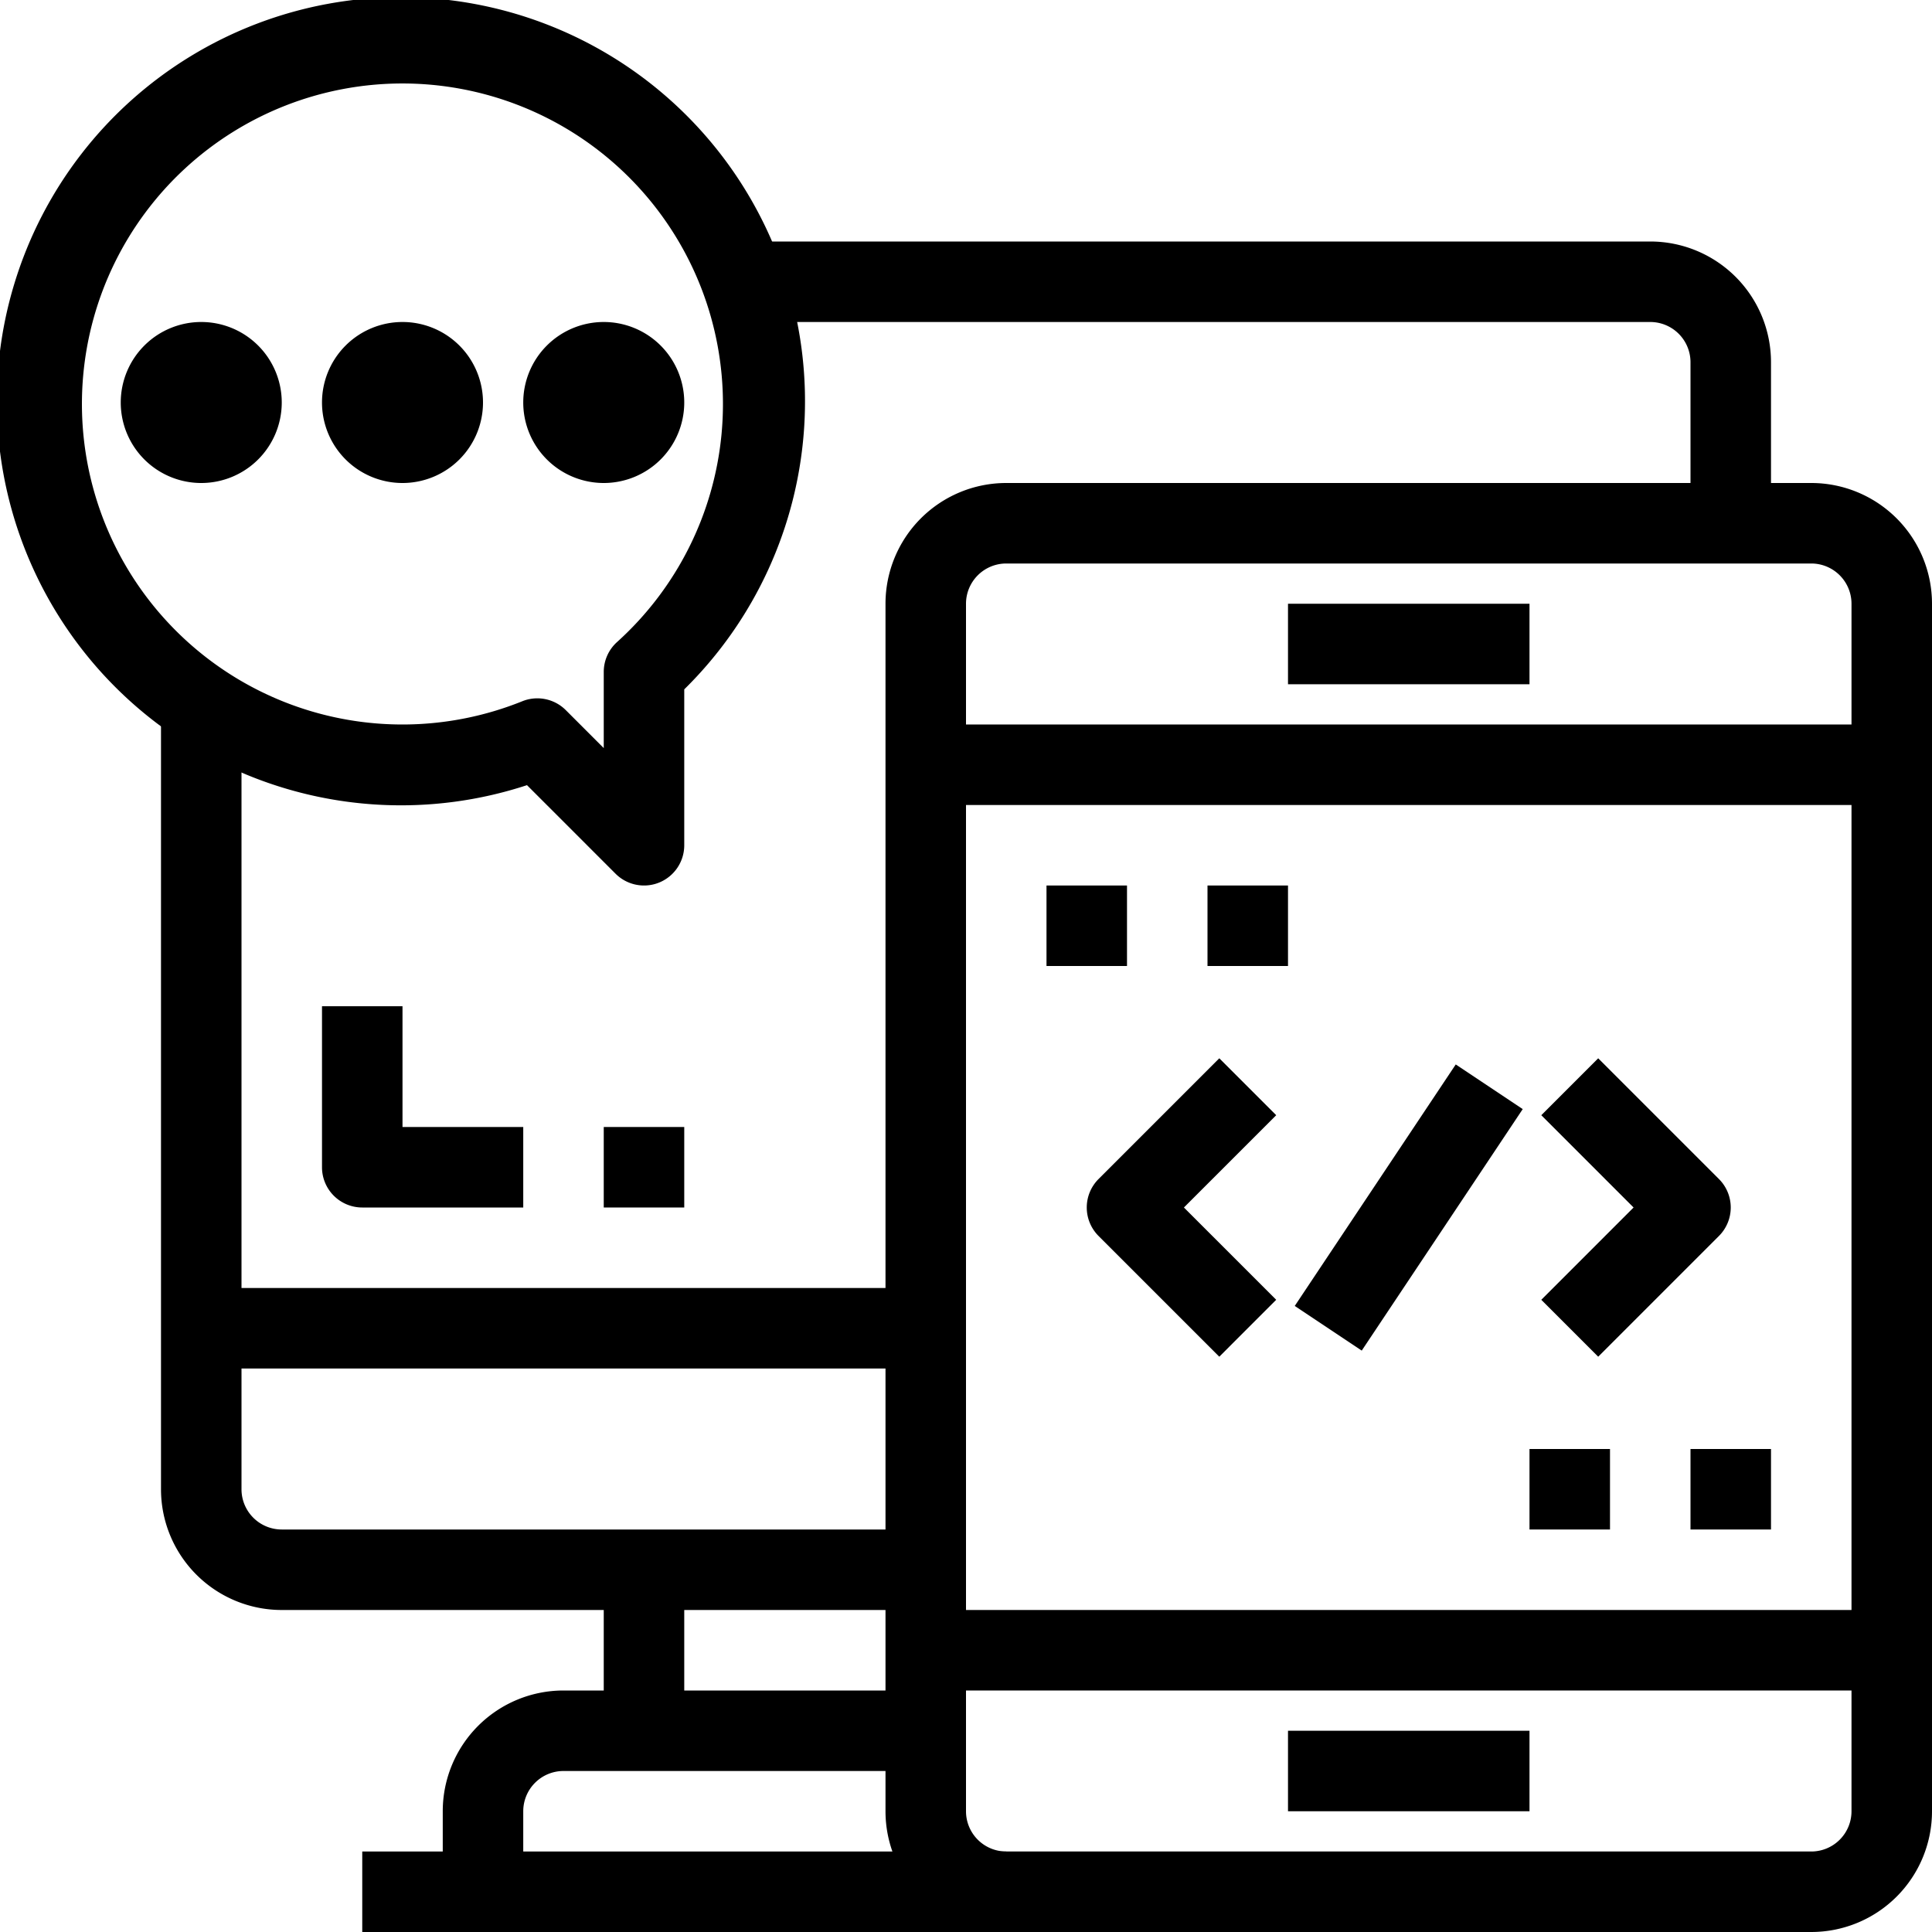 <svg xmlns="http://www.w3.org/2000/svg" viewBox="0 0 48 48"><title>28-code</title><g id="_28-code" data-name="28-code"><path d="M44,13H42V9a1,1,0,0,0-1-1H19V6H41a3,3,0,0,1,3,3Z"/><path d="M23,40H7a3,3,0,0,1-3-3V18H6V37a1,1,0,0,0,1,1H23Z"/><rect x="15" y="39" width="2" height="4"/><path d="M13,47H11V45a3,3,0,0,1,3-3h9v2H14a1,1,0,0,0-1,1Z"/><rect x="9" y="46" width="16" height="2"/><path d="M45,48H25a3,3,0,0,1-3-3V15a3,3,0,0,1,3-3H45a3,3,0,0,1,3,3V45A3,3,0,0,1,45,48ZM25,14a1,1,0,0,0-1,1V45a1,1,0,0,0,1,1H45a1,1,0,0,0,1-1V15a1,1,0,0,0-1-1Z"/><rect x="23" y="18" width="24" height="2"/><rect x="23" y="40" width="24" height="2"/><rect x="32" y="15" width="6" height="2"/><rect x="32" y="43" width="6" height="2"/><path d="M16,22a1,1,0,0,1-.707-.293l-2.2-2.2A10.039,10.039,0,1,1,17,17.127V21a1,1,0,0,1-.617.924A.987.987,0,0,1,16,22Zm-2.65-4.65a1,1,0,0,1,.707.293l.943.943V16.694a1,1,0,0,1,.332-.744,7.963,7.963,0,1,0-2.355,1.472A.993.993,0,0,1,13.35,17.35Z"/><path d="M5,12a2,2,0,1,1,2-2A2,2,0,0,1,5,12Zm0-2v0Z"/><path d="M10,12a2,2,0,1,1,2-2A2,2,0,0,1,10,12Zm0-2v0Z"/><path d="M15,12a2,2,0,1,1,2-2A2,2,0,0,1,15,12Zm0-2v0Z"/><rect x="5" y="32" width="18" height="2"/><path d="M13,30H9a1,1,0,0,1-1-1V25h2v3h3Z"/><rect x="15" y="28" width="2" height="2"/><path d="M30.293,33.707l-3-3a1,1,0,0,1,0-1.414l3-3,1.414,1.414L29.414,30l2.293,2.293Z"/><path d="M39.707,33.707l-1.414-1.414L40.586,30l-2.293-2.293,1.414-1.414,3,3a1,1,0,0,1,0,1.414Z"/><rect x="31.394" y="29" width="7.211" height="2" transform="translate(-9.376 42.481) rotate(-56.31)"/><rect x="26" y="22" width="2" height="2"/><rect x="30" y="22" width="2" height="2"/><rect x="42" y="36" width="2" height="2"/><rect x="38" y="36" width="2" height="2"/></g></svg>